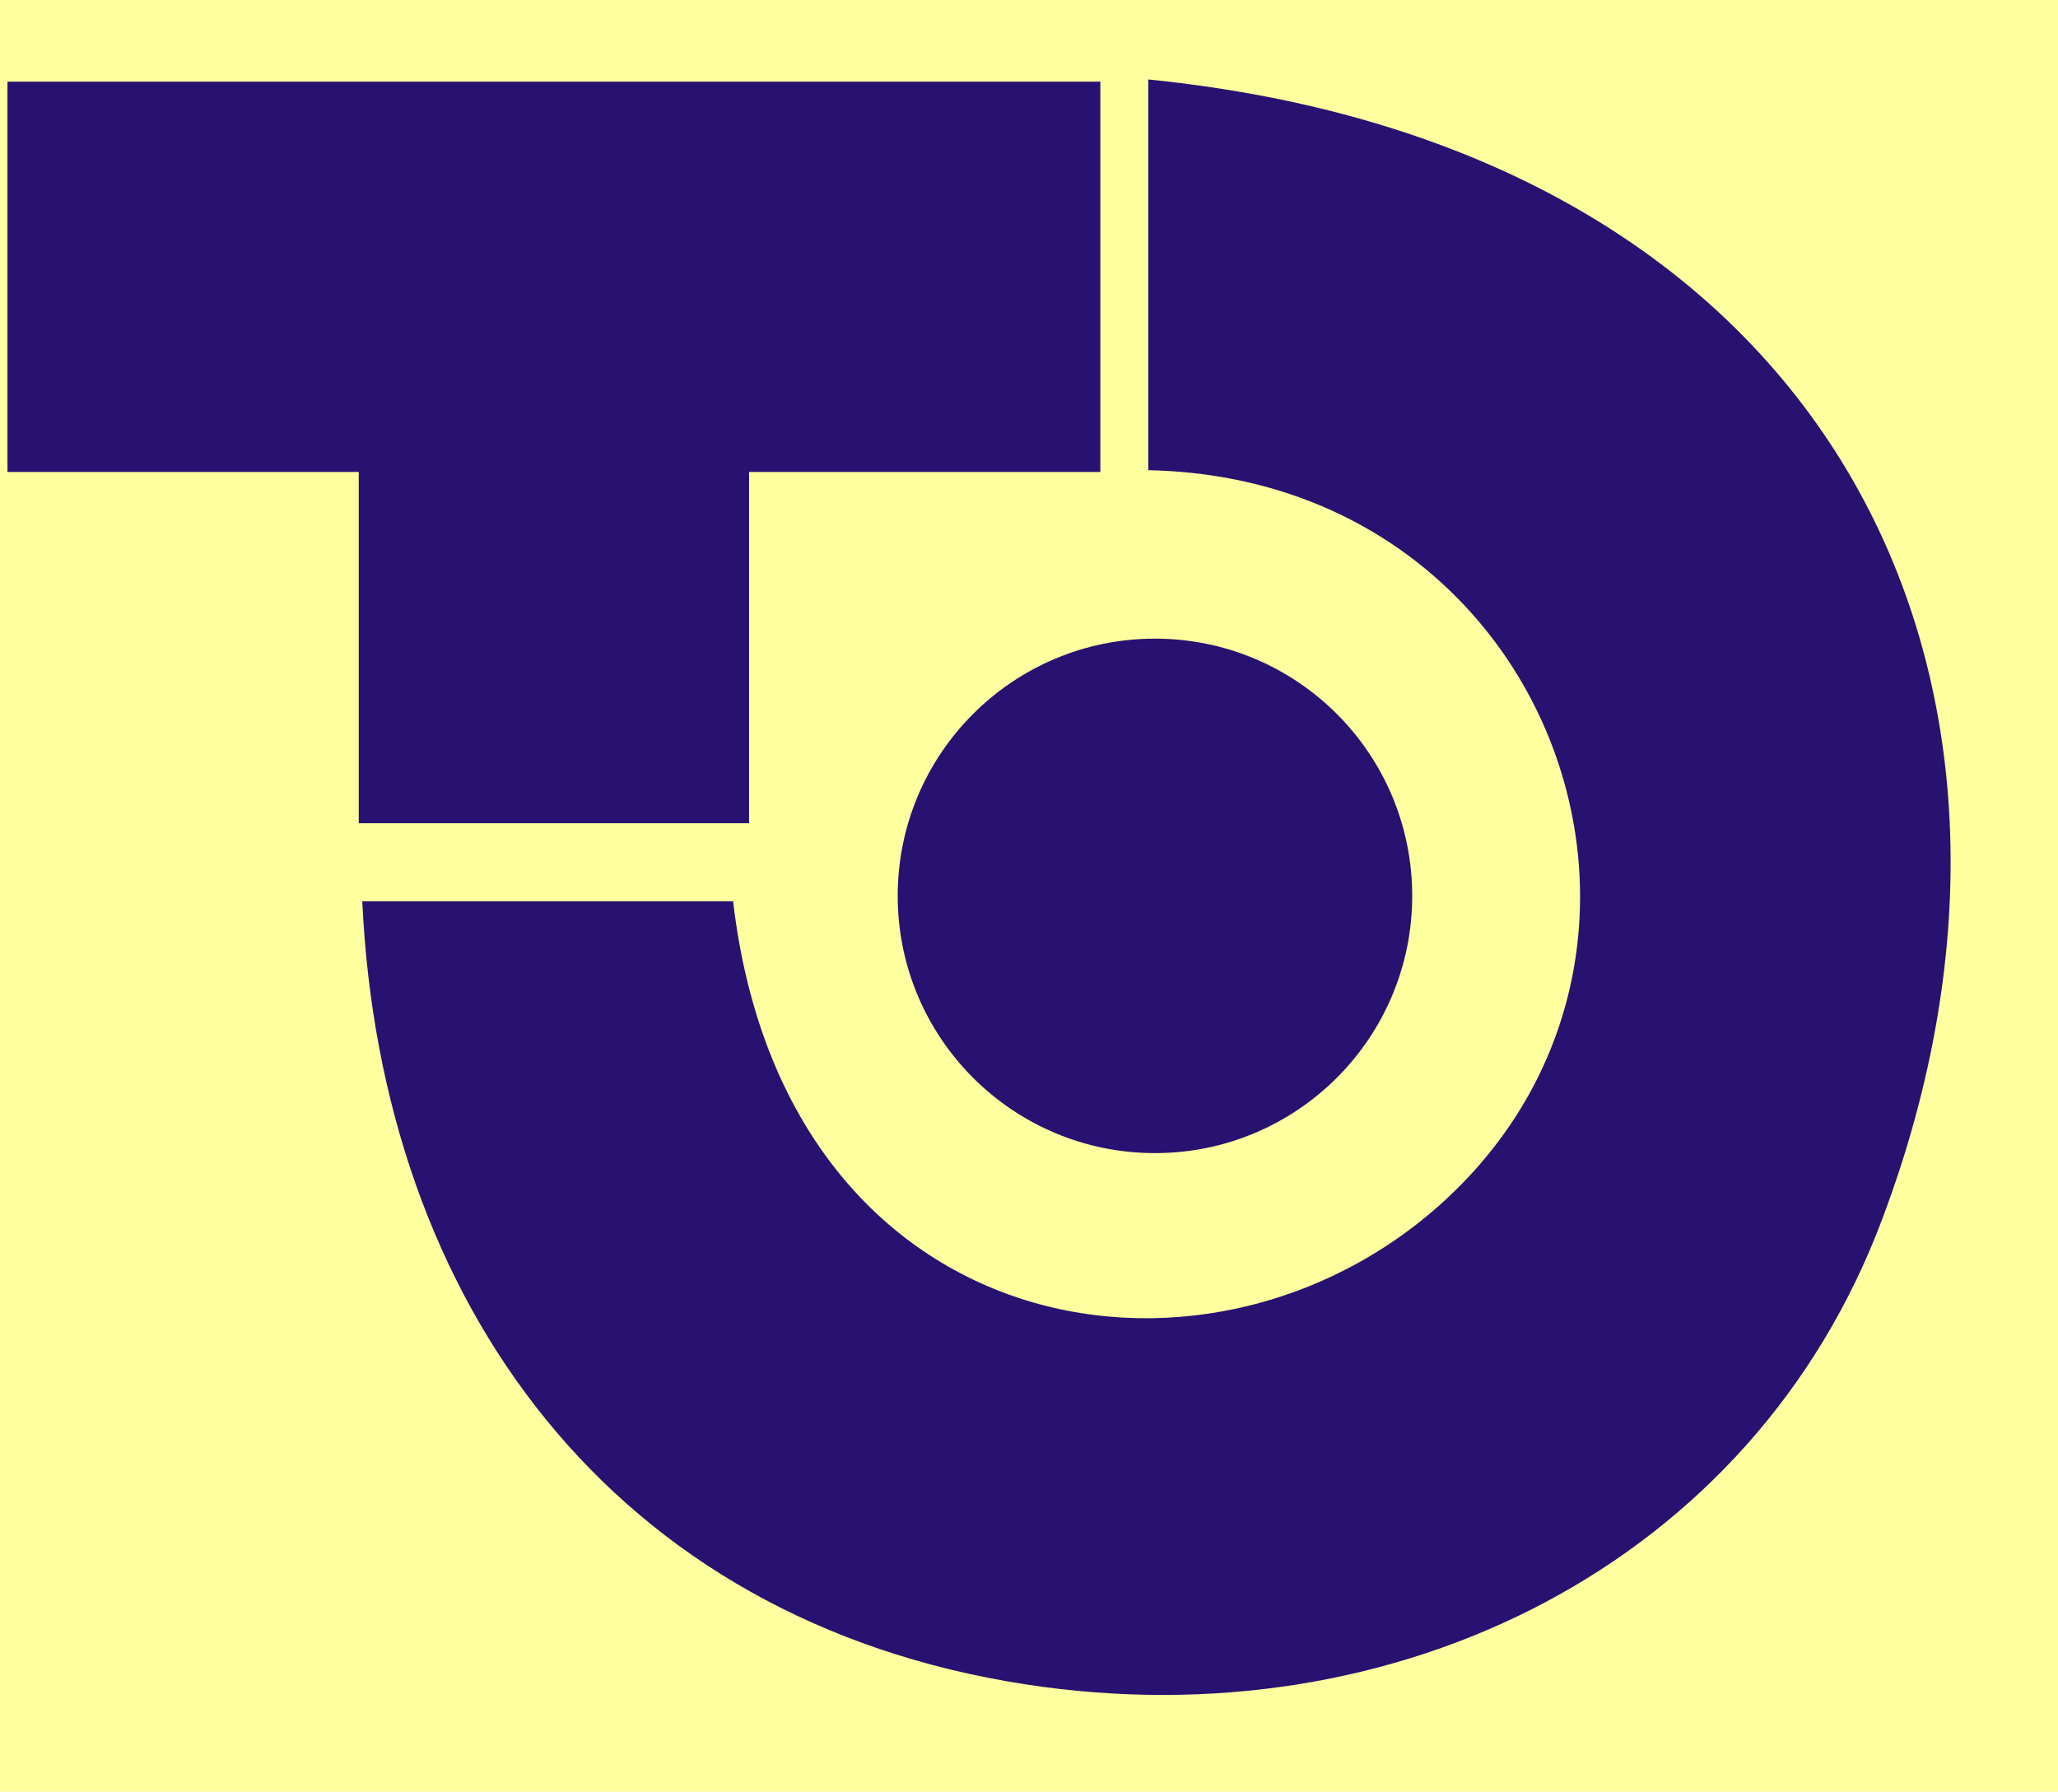 <?xml version="1.0" encoding="UTF-8"?>
<!DOCTYPE svg PUBLIC "-//W3C//DTD SVG 1.1//EN" "http://www.w3.org/Graphics/SVG/1.1/DTD/svg11.dtd">
<!-- Creator: CorelDRAW 2019 (64-Bit) -->
<svg xmlns="http://www.w3.org/2000/svg" xml:space="preserve" width="61.383mm" height="53.446mm" version="1.1" style="shape-rendering:geometricPrecision; text-rendering:geometricPrecision; image-rendering:optimizeQuality; fill-rule:evenodd; clip-rule:evenodd"
viewBox="0 0 1781.06 1550.75"
 xmlns:xlink="http://www.w3.org/1999/xlink">
 <defs>
  <style type="text/css">
   <![CDATA[
    .fil1 {fill:#271271}
    .fil0 {fill:#FEFF9F}
   ]]>
  </style>
 </defs>
 <g id="Layer_x0020_1">
  <rect class="fil0" x="-0" width="1781.06" height="1550.75"/>
  <polygon class="fil1" points="6.47,70.68 952.27,70.68 952.27,408.47 648.26,408.47 648.26,712.48 310.48,712.48 310.48,408.47 6.47,408.47 "/>
  <path class="fil1" d="M313.55 780.04l320.9 0c45.38,388.99 422.19,448.27 624.44,250.82 226.33,-220.94 79.95,-617.01 -265.16,-623.92l0 -338.17c592.71,59.55 811.32,519.17 635.28,986.12 -111.43,298 -419.26,452.73 -741.95,402.81 -356.13,-55.1 -557.37,-329.12 -573.52,-677.65z"/>
  <circle class="fil1" cx="999.54" cy="775.36" r="222.63"/>
 </g>
</svg>
